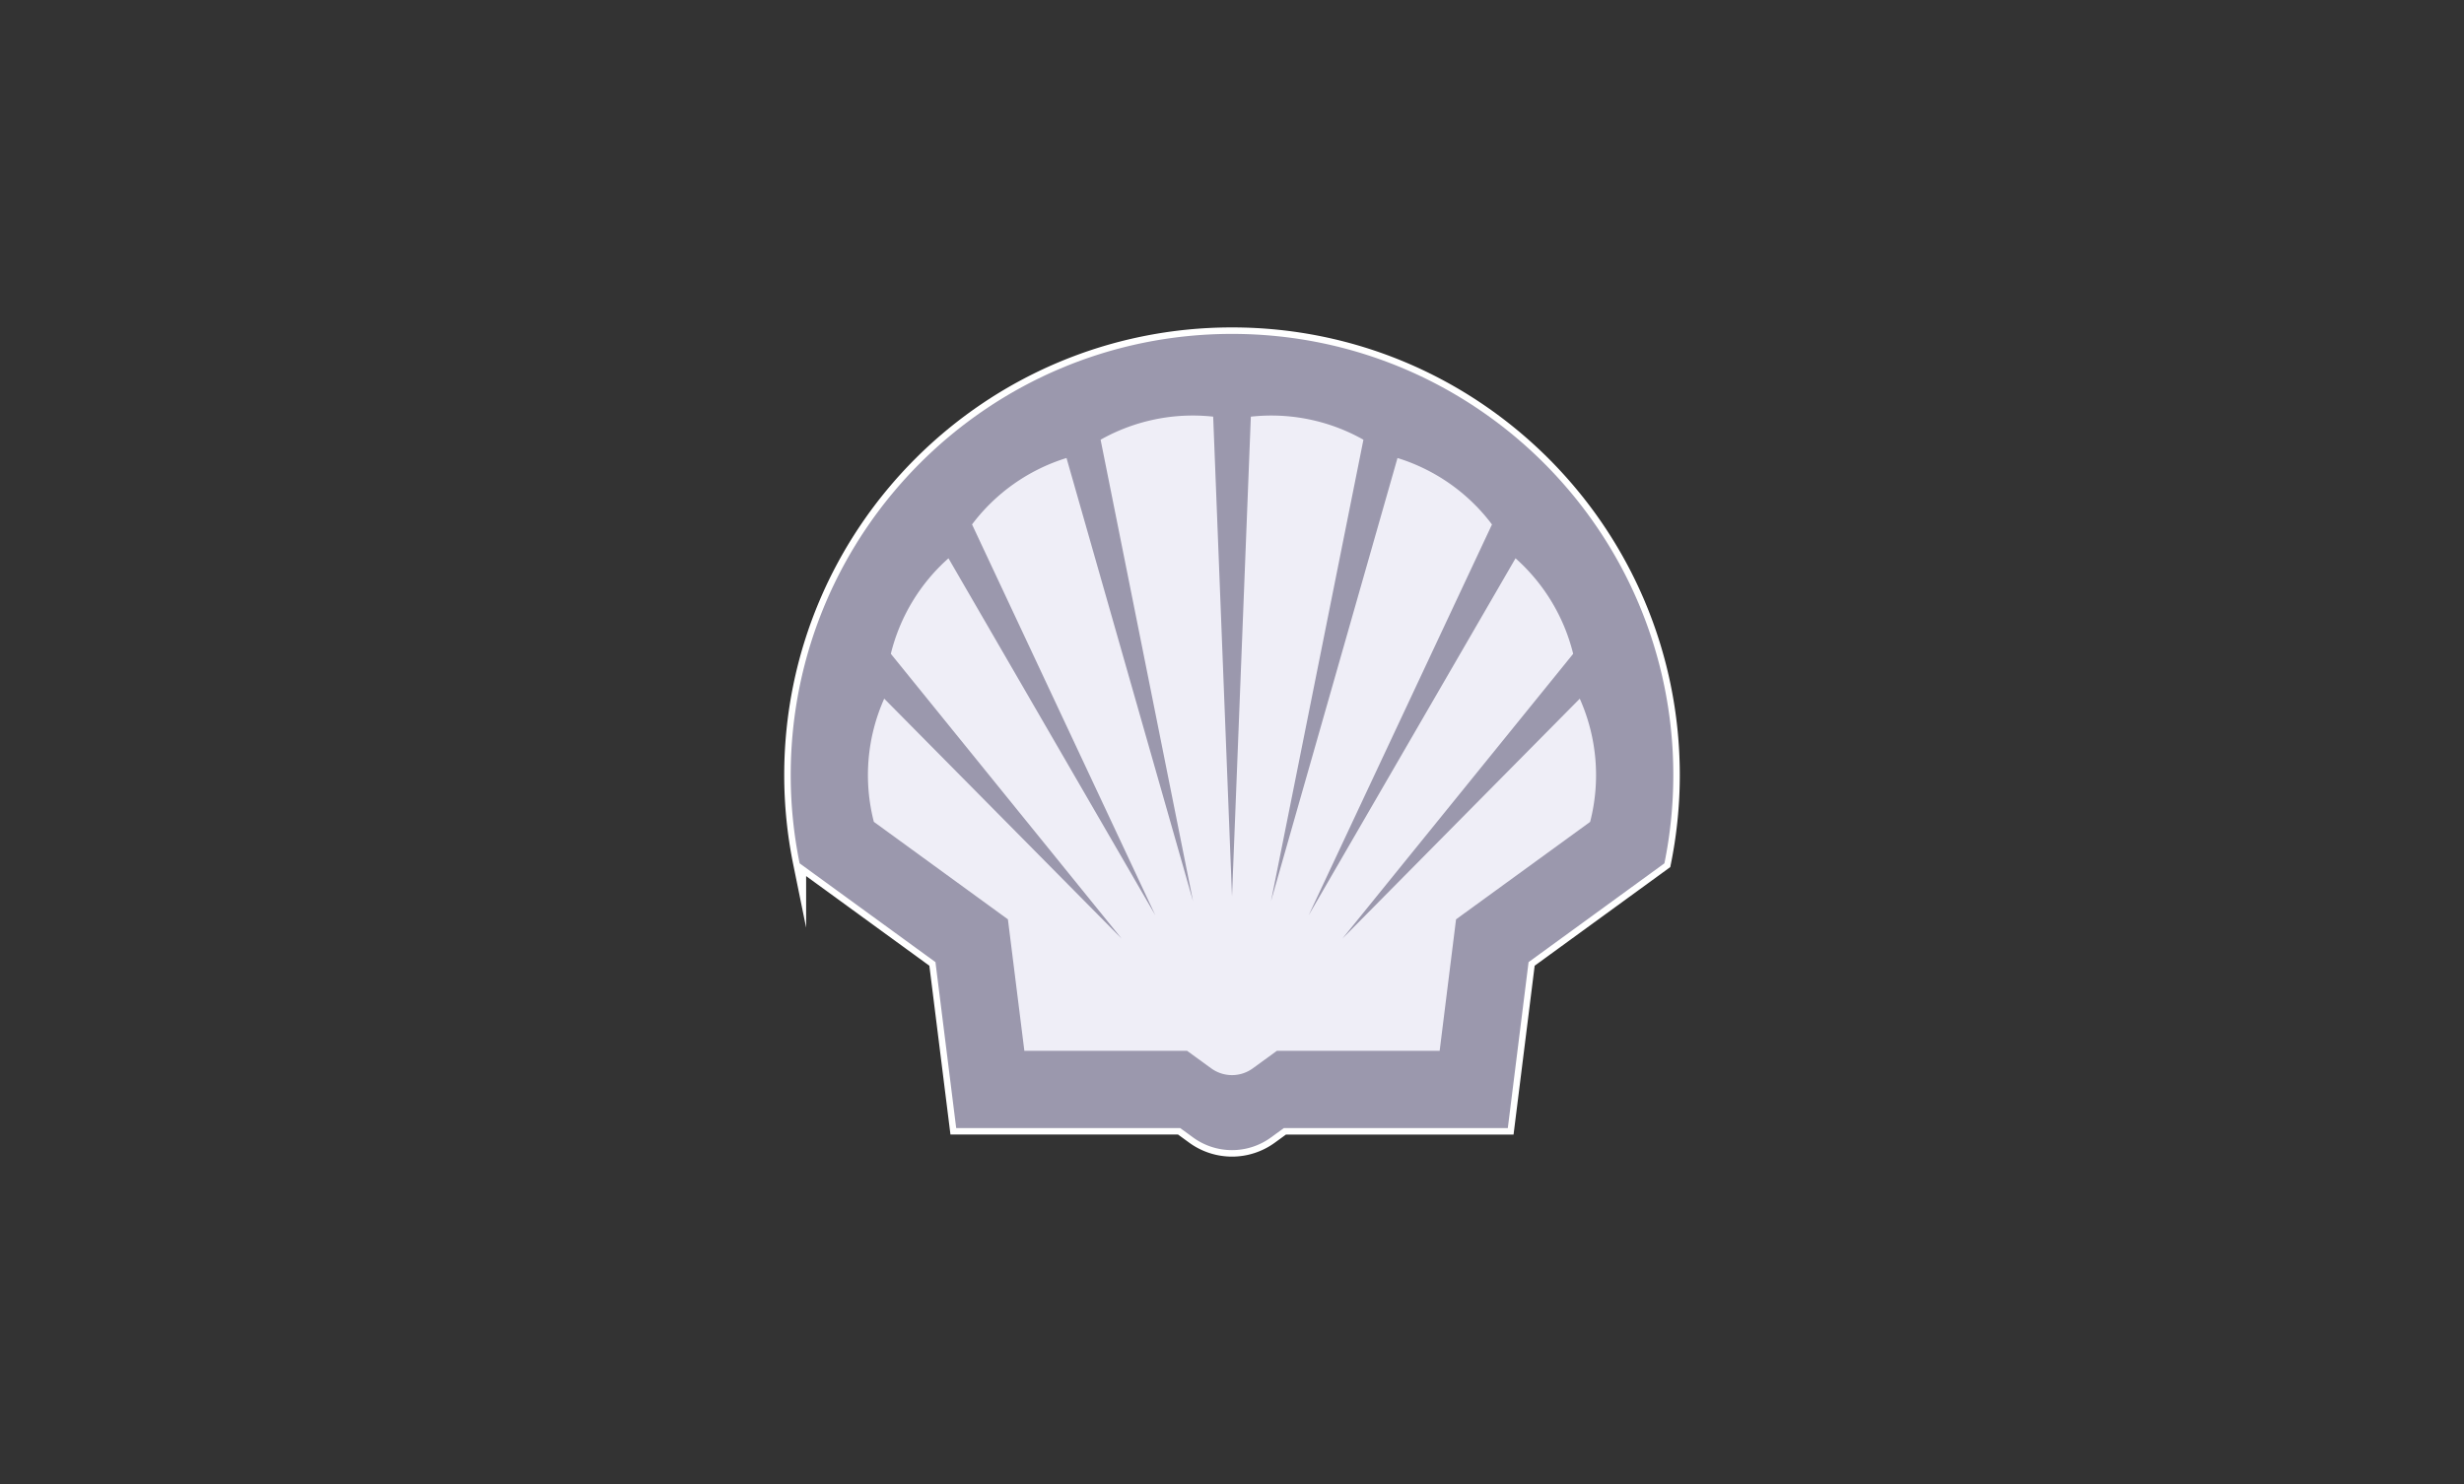 <svg xmlns="http://www.w3.org/2000/svg" width="332" height="200" viewBox="0 0 332 200"><rect x="0" y="0" width="332" height="200" fill="#333333" stroke="none"/><path d="M159.013 152.026h-30.175l-2.794-22.361-18.301-13.314a59.526 59.526 0 01-1.202-11.891c0-32.823 26.639-59.46 59.46-59.46s59.46 26.637 59.46 59.46c0 3.994-.402 7.977-1.2 11.891l-18.301 13.314-2.796 22.361h-30.175l-1.741 1.268a8.918 8.918 0 01-10.492 0l-1.741-1.268z" fill="none" stroke="#fff" stroke-miterlimit="40" stroke-width="1.75"/><path d="M159.013 152.026h-30.175l-2.794-22.361-18.301-13.314a59.526 59.526 0 01-1.202-11.891c0-32.823 26.639-59.46 59.46-59.46s59.46 26.637 59.46 59.46c0 3.994-.402 7.977-1.2 11.891l-18.301 13.314-2.796 22.361h-30.175l-1.741 1.268a8.918 8.918 0 01-10.492 0l-1.741-1.268z" fill="#9b98ad"/><path d="M159.956 141.622h-21.933l-2.217-17.723-18.063-13.141a25.28 25.28 0 011.397-16.602l31.987 32.341-31.096-38.385a25.276 25.276 0 017.766-12.872l27.872 48.107-24.696-52.668a25.247 25.247 0 0112.73-8.955l17.044 59.715-12.452-62.179a25.29 25.29 0 0115.169-3.109l2.537 64.661 2.537-64.659a25.246 25.246 0 0115.17 3.108l-12.451 62.178 17.042-59.713a25.267 25.267 0 0112.73 8.955l-24.698 52.666 27.872-48.105a25.307 25.307 0 017.766 12.872l-31.096 38.383 31.985-32.337a25.269 25.269 0 011.397 16.603l-18.067 13.136-2.21 17.723h-21.935l-3.245 2.361a4.761 4.761 0 01-5.595 0l-3.248-2.361z" fill="#efeef7"/></svg>